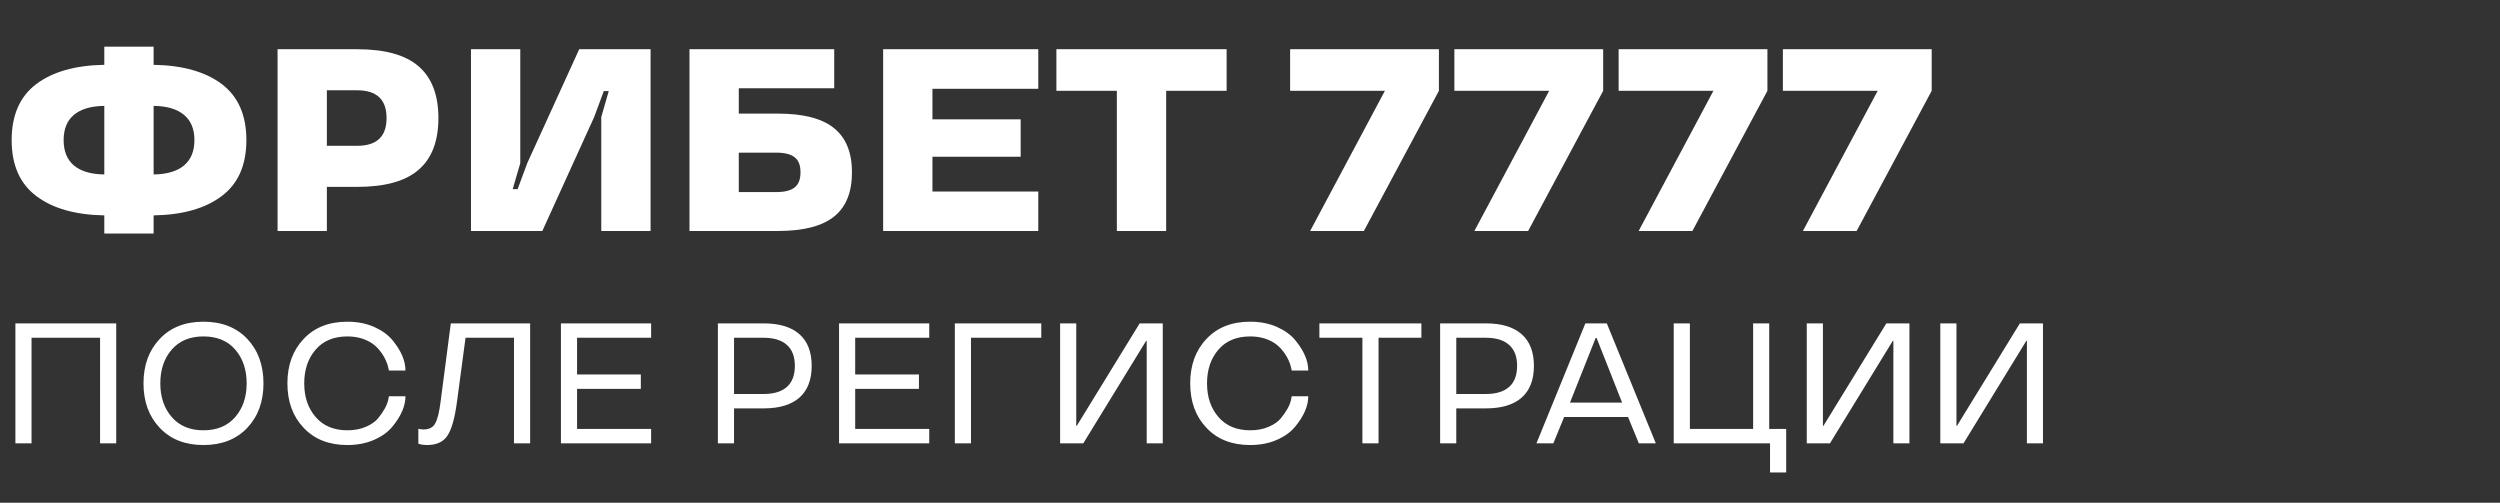 <?xml version="1.0" encoding="UTF-8"?> <svg xmlns="http://www.w3.org/2000/svg" width="368" height="74" viewBox="0 0 368 74" fill="none"><rect x="0" y="0" width="368" height="74" fill="#333333" stroke="none"/><path d="M17.107 65.262H14.73V49.719H4.643V65.262H2.266V47.6H17.107V65.262ZM23.524 62.983C21.923 61.308 21.122 59.124 21.122 56.431C21.122 53.746 21.923 51.562 23.524 49.879C25.109 48.196 27.252 47.354 29.953 47.354C32.646 47.354 34.793 48.196 36.394 49.879C37.987 51.57 38.784 53.754 38.784 56.431C38.784 59.116 37.987 61.3 36.394 62.983C34.793 64.666 32.646 65.508 29.953 65.508C27.252 65.508 25.109 64.666 23.524 62.983ZM29.953 63.34C31.94 63.34 33.496 62.692 34.621 61.394C35.746 60.097 36.308 58.443 36.308 56.431C36.308 54.411 35.746 52.752 34.621 51.455C33.504 50.166 31.948 49.522 29.953 49.522C27.958 49.522 26.402 50.166 25.285 51.455C24.16 52.752 23.598 54.411 23.598 56.431C23.598 58.443 24.16 60.097 25.285 61.394C26.41 62.692 27.966 63.34 29.953 63.34ZM51.137 63.34C52.155 63.34 53.062 63.168 53.859 62.823C54.647 62.486 55.246 62.068 55.657 61.567C56.478 60.557 56.975 59.654 57.147 58.857L57.246 58.328H59.684C59.684 59.756 59.04 61.251 57.751 62.811C57.102 63.599 56.207 64.244 55.066 64.744C53.9 65.254 52.59 65.508 51.137 65.508C48.436 65.508 46.293 64.666 44.708 62.983C43.107 61.308 42.306 59.124 42.306 56.431C42.306 53.746 43.107 51.562 44.708 49.879C46.293 48.196 48.436 47.354 51.137 47.354C52.59 47.354 53.9 47.608 55.066 48.117C56.224 48.643 57.118 49.288 57.751 50.051C59.04 51.603 59.684 53.102 59.684 54.547H57.246C57.238 54.53 57.229 54.485 57.221 54.411C57.213 54.329 57.188 54.218 57.147 54.079C57.114 53.939 57.065 53.767 56.999 53.561C56.745 52.831 56.355 52.149 55.829 51.517C55.173 50.712 54.294 50.142 53.194 49.805C52.553 49.616 51.868 49.522 51.137 49.522C49.142 49.522 47.586 50.166 46.469 51.455C45.344 52.752 44.782 54.411 44.782 56.431C44.782 58.443 45.344 60.097 46.469 61.394C47.594 62.692 49.15 63.34 51.137 63.34ZM61.741 65.36L61.581 65.311V63.119C61.86 63.184 62.107 63.217 62.32 63.217C63.174 63.217 63.761 62.909 64.081 62.294C64.41 61.678 64.664 60.647 64.845 59.202L66.36 47.6H78.036V65.262H75.659V49.719H68.528L67.259 59.202C66.939 61.559 66.479 63.193 65.879 64.104C65.28 65.04 64.27 65.508 62.85 65.508C62.423 65.508 62.053 65.459 61.741 65.36ZM95.845 65.262H82.568V47.6H95.845V49.719H84.945V55.126H94.33V57.244H84.945V63.143H95.845V65.262ZM112.41 60.114H108.05V65.262H105.673V47.6H112.41C114.726 47.6 116.483 48.134 117.681 49.201C118.88 50.261 119.48 51.812 119.48 53.857C119.48 55.901 118.88 57.457 117.681 58.525C116.483 59.584 114.726 60.114 112.41 60.114ZM108.05 49.719V57.995H112.41C113.905 57.995 115.042 57.65 115.822 56.961C116.61 56.263 117.004 55.228 117.004 53.857C117.004 52.486 116.61 51.455 115.822 50.766C115.042 50.068 113.905 49.719 112.41 49.719H108.05ZM136.784 65.262H123.507V47.6H136.784V49.719H125.884V55.126H135.269V57.244H125.884V63.143H136.784V65.262ZM140.553 47.6H153.275V49.719H142.93V65.262H140.553V47.6ZM168.794 50.174H168.708L159.458 65.262H156.047V47.6H158.424V62.688H158.497L167.759 47.6H171.159V65.262H168.794V50.174ZM184.029 63.34C185.047 63.34 185.954 63.168 186.751 62.823C187.539 62.486 188.138 62.068 188.549 61.567C189.37 60.557 189.867 59.654 190.039 58.857L190.138 58.328H192.576C192.576 59.756 191.932 61.251 190.643 62.811C189.994 63.599 189.099 64.244 187.958 64.744C186.792 65.254 185.482 65.508 184.029 65.508C181.328 65.508 179.185 64.666 177.6 62.983C175.999 61.308 175.198 59.124 175.198 56.431C175.198 53.746 175.999 51.562 177.6 49.879C179.185 48.196 181.328 47.354 184.029 47.354C185.482 47.354 186.792 47.608 187.958 48.117C189.116 48.643 190.011 49.288 190.643 50.051C191.932 51.603 192.576 53.102 192.576 54.547H190.138C190.13 54.53 190.121 54.485 190.113 54.411C190.105 54.329 190.08 54.218 190.039 54.079C190.006 53.939 189.957 53.767 189.891 53.561C189.637 52.831 189.247 52.149 188.721 51.517C188.065 50.712 187.186 50.142 186.086 49.805C185.445 49.616 184.76 49.522 184.029 49.522C182.034 49.522 180.478 50.166 179.361 51.455C178.236 52.752 177.674 54.411 177.674 56.431C177.674 58.443 178.236 60.097 179.361 61.394C180.486 62.692 182.042 63.34 184.029 63.34ZM200.545 49.719H194.214V47.6H209.228V49.719H202.922V65.262H200.545V49.719ZM218.724 60.114H214.364V65.262H211.987V47.6H218.724C221.039 47.6 222.796 48.134 223.995 49.201C225.194 50.261 225.793 51.812 225.793 53.857C225.793 55.901 225.194 57.457 223.995 58.525C222.796 59.584 221.039 60.114 218.724 60.114ZM214.364 49.719V57.995H218.724C220.218 57.995 221.355 57.65 222.135 56.961C222.924 56.263 223.318 55.228 223.318 53.857C223.318 52.486 222.924 51.455 222.135 50.766C221.355 50.068 220.218 49.719 218.724 49.719H214.364ZM233.368 47.6H236.521L243.738 65.262H241.238L239.649 61.382H230.239L228.651 65.262H226.163L233.368 47.6ZM231.102 59.264H238.775L235.018 49.743H234.883L231.102 59.264ZM262.927 69.548H260.55V65.262H246.374V47.6H248.751V63.143H258.062V47.6H260.427V63.143H262.927V69.548ZM278.704 50.174H278.618L269.368 65.262H265.956V47.6H268.334V62.688H268.407L277.669 47.6H281.068V65.262H278.704V50.174ZM298.36 50.174H298.274L289.025 65.262H285.613V47.6H287.99V62.688H288.064L297.326 47.6H300.725V65.262H298.36V50.174Z" fill="white"></path><path d="M22.612 6.873V9.541C26.89 9.616 30.236 10.561 32.649 12.377C35.062 14.205 36.268 16.954 36.268 20.623C36.268 24.292 35.062 27.035 32.649 28.851C30.248 30.679 26.903 31.631 22.612 31.705V34.373H15.354V31.705C11.088 31.631 7.749 30.679 5.336 28.851C2.923 27.035 1.716 24.292 1.716 20.623C1.716 16.954 2.923 14.205 5.336 12.377C7.749 10.561 11.088 9.616 15.354 9.541V6.873H22.612ZM22.612 15.586V25.679C24.577 25.654 26.069 25.213 27.089 24.355C28.109 23.496 28.619 22.253 28.619 20.623C28.619 18.994 28.109 17.756 27.089 16.911C26.069 16.052 24.577 15.611 22.612 15.586ZM15.354 25.679V15.586C13.389 15.611 11.897 16.052 10.877 16.911C9.869 17.756 9.366 18.994 9.366 20.623C9.366 22.253 9.869 23.496 10.877 24.355C11.897 25.213 13.389 25.654 15.354 25.679ZM52.574 27.508H48.115V34H40.858V7.247H52.574C56.678 7.247 59.695 8.086 61.623 9.765C63.563 11.444 64.533 13.982 64.533 17.377C64.533 20.773 63.563 23.31 61.623 24.989C59.695 26.668 56.678 27.508 52.574 27.508ZM48.115 21.463H52.574C55.46 21.463 56.902 20.101 56.902 17.377C56.902 14.653 55.46 13.291 52.574 13.291H48.115V21.463ZM88.88 13.403L87.462 17.228L79.831 34H69.328V7.247H76.585V24.019L75.466 27.843H76.193L77.611 24.019L85.26 7.247H95.764V34H88.507V17.228L89.607 13.403H88.88ZM101.491 7.247H122.797V12.993H108.749V16.724H114.514C118.27 16.724 121.025 17.439 122.779 18.87C124.532 20.288 125.409 22.452 125.409 25.362C125.409 28.31 124.526 30.486 122.76 31.892C120.994 33.297 118.245 34 114.514 34H101.491V7.247ZM108.749 22.47V28.272H114.29C115.496 28.272 116.386 28.049 116.958 27.601C117.542 27.153 117.835 26.407 117.835 25.362C117.835 24.317 117.542 23.577 116.958 23.142C116.386 22.694 115.496 22.47 114.29 22.47H108.749ZM152.834 34H129.999V7.247H152.834V13.067H137.256V17.564H150.241V23.067H137.256V28.198H152.834V34ZM164.401 13.366H155.502V7.247H180.558V13.366H171.659V34H164.401V13.366ZM200.763 34H192.853L203.86 13.366H189.905V7.247H211.808V13.366L200.763 34ZM224.942 34H217.031L228.039 13.366H214.084V7.247H235.986V13.366L224.942 34ZM249.121 34H241.21L252.218 13.366H238.262V7.247H260.165V13.366L249.121 34ZM273.299 34H265.389L276.396 13.366H262.441V7.247H284.344V13.366L273.299 34Z" fill="white"></path></svg> 